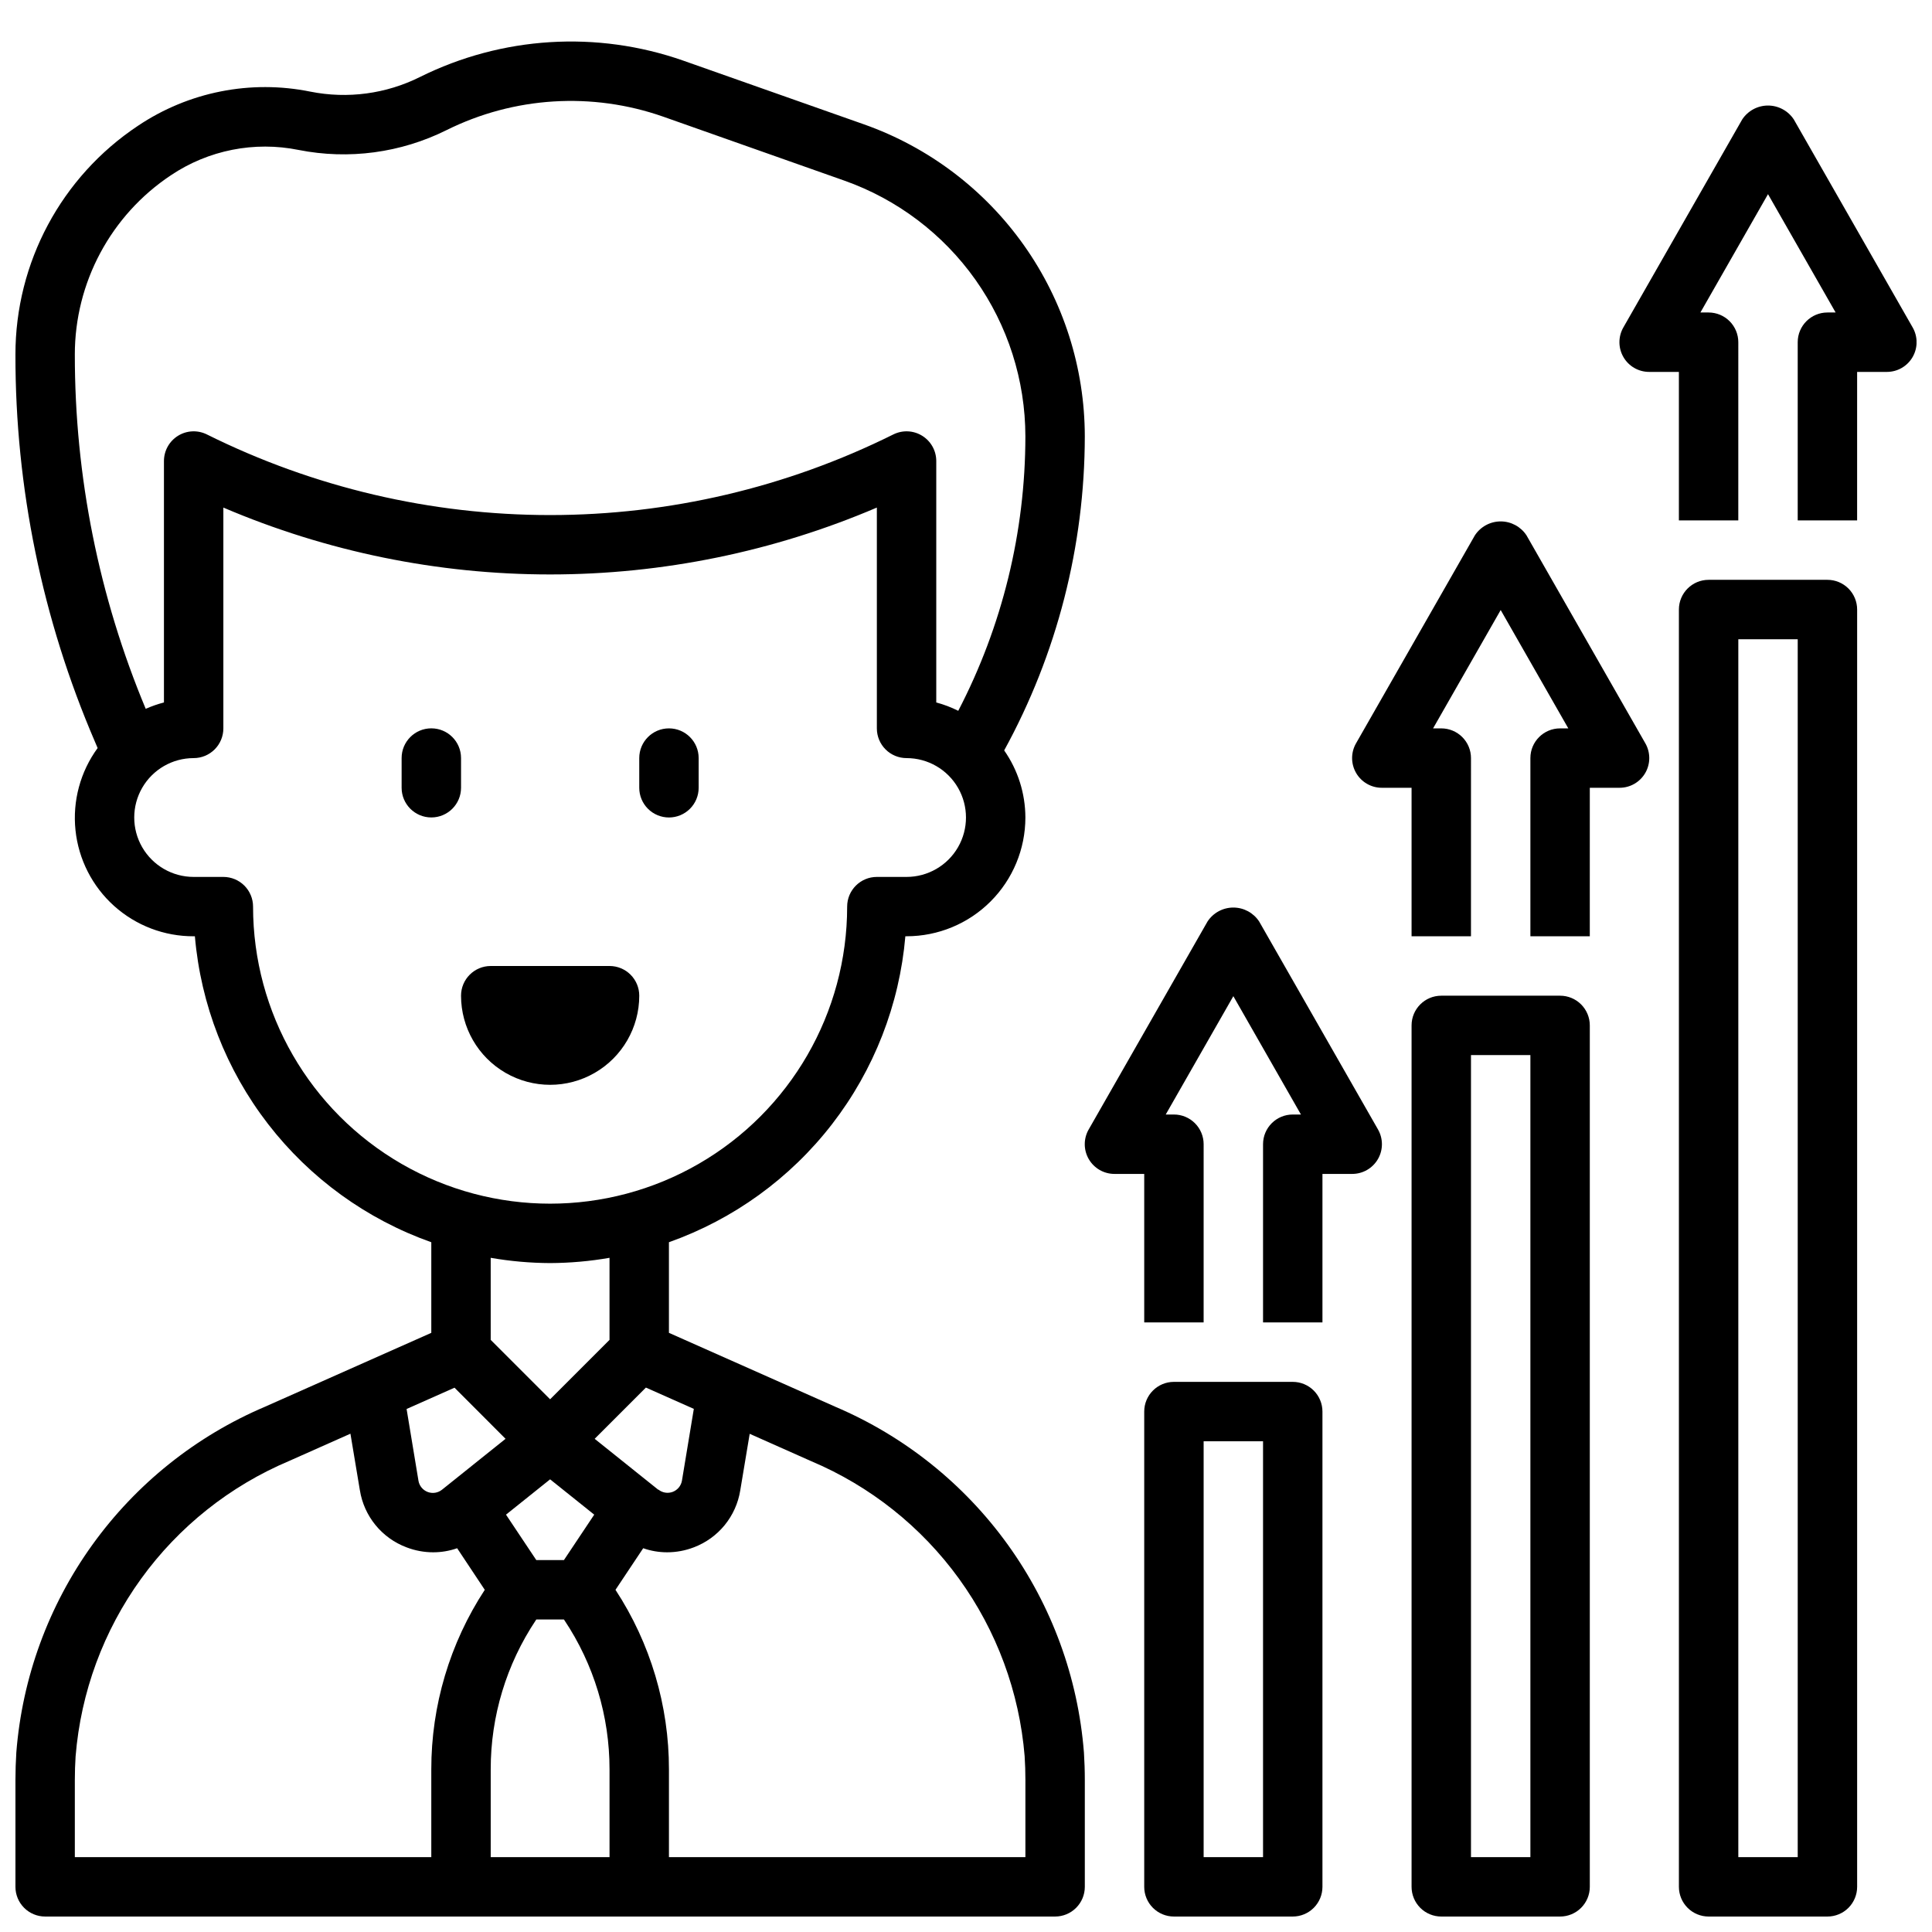 <?xml version="1.0" encoding="UTF-8"?>
<!-- Uploaded to: ICON Repo, www.svgrepo.com, Generator: ICON Repo Mixer Tools -->
<svg width="800px" height="800px" version="1.1" viewBox="144 144 512 512" xmlns="http://www.w3.org/2000/svg">
 <defs>
  <clipPath id="e">
   <path d="m588 297h49v354.9h-49z"/>
  </clipPath>
  <clipPath id="d">
   <path d="m518 407h48v244.9h-48z"/>
  </clipPath>
  <clipPath id="c">
   <path d="m447 510h48v141.9h-48z"/>
  </clipPath>
  <clipPath id="b">
   <path d="m148.09 155h283.91v496.9h-283.91z"/>
  </clipPath>
  <clipPath id="a">
   <path d="m573 171h78.902v111h-78.902z"/>
  </clipPath>
 </defs>
 <path d="m313.41 407.87c0-2.09-0.828-4.09-2.305-5.566-1.477-1.477-3.481-2.305-5.566-2.305h-31.488c-4.348 0-7.871 3.523-7.871 7.871 0 8.438 4.5 16.234 11.805 20.453 7.309 4.219 16.312 4.219 23.617 0 7.309-4.219 11.809-12.016 11.809-20.453z"/>
 <g clip-path="url(#e)">
  <path d="m628.29 297.66h-31.488c-4.348 0-7.875 3.523-7.875 7.871v338.5c0 2.086 0.832 4.09 2.309 5.566 1.477 1.477 3.477 2.305 5.566 2.305h31.488c2.086 0 4.09-0.828 5.566-2.305 1.473-1.477 2.305-3.481 2.305-5.566v-338.5c0-2.09-0.832-4.09-2.305-5.566-1.477-1.477-3.481-2.305-5.566-2.305zm-7.875 338.5h-15.742v-322.75h15.742z"/>
 </g>
 <g clip-path="url(#d)">
  <path d="m557.44 407.87h-31.488c-4.348 0-7.871 3.523-7.871 7.871v228.29c0 2.086 0.832 4.09 2.305 5.566 1.477 1.477 3.481 2.305 5.566 2.305h31.488c2.09 0 4.09-0.828 5.566-2.305 1.477-1.477 2.309-3.481 2.309-5.566v-228.29c0-2.086-0.832-4.09-2.309-5.566-1.477-1.477-3.477-2.305-5.566-2.305zm-7.871 228.29h-15.742v-212.55h15.742z"/>
 </g>
 <g clip-path="url(#c)">
  <path d="m486.59 510.21h-31.488c-4.348 0-7.871 3.523-7.871 7.871v125.95c0 2.086 0.828 4.09 2.305 5.566 1.477 1.477 3.481 2.305 5.566 2.305h31.488c2.09 0 4.09-0.828 5.566-2.305 1.477-1.477 2.305-3.481 2.305-5.566v-125.95c0-2.086-0.828-4.09-2.305-5.566-1.477-1.477-3.477-2.305-5.566-2.305zm-7.871 125.95h-15.742v-110.21h15.742z"/>
 </g>
 <path d="m266.18 344.89c0-4.348-3.527-7.871-7.875-7.871-4.348 0-7.871 3.523-7.871 7.871v7.871c0 4.348 3.523 7.871 7.871 7.871 4.348 0 7.875-3.523 7.875-7.871z"/>
 <path d="m321.28 360.64c2.09 0 4.09-0.828 5.566-2.305 1.477-1.477 2.305-3.477 2.305-5.566v-7.871c0-4.348-3.523-7.871-7.871-7.871s-7.871 3.523-7.871 7.871v7.871c0 2.09 0.828 4.09 2.305 5.566 1.477 1.477 3.481 2.305 5.566 2.305z"/>
 <g clip-path="url(#b)">
  <path d="m365.36 516.8-44.086-19.586v-24.012c17.129-6.07 32.145-16.945 43.254-31.324 11.109-14.379 17.848-31.652 19.402-49.758h0.32c8.352 0 16.359-3.316 22.266-9.223 5.906-5.902 9.223-13.914 9.223-22.266-0.02-6.356-1.98-12.555-5.621-17.766 13.988-25.516 21.332-54.141 21.367-83.238-0.02-18.129-5.648-35.809-16.121-50.609-10.469-14.801-25.266-25.996-42.355-32.047l-47.953-16.91c-22.887-8.02-48.039-6.453-69.754 4.34-8.977 4.484-19.191 5.852-29.035 3.887-15.832-3.215-32.289 0.043-45.703 9.047-20.309 13.504-32.5 36.281-32.473 60.668-0.043 35.234 7.113 70.109 21.035 102.48l0.746 1.754v0.004c-4.586 6.277-6.676 14.039-5.867 21.77 0.809 7.734 4.461 14.895 10.246 20.086 5.785 5.195 13.297 8.055 21.07 8.027h0.324c1.555 18.105 8.289 35.379 19.398 49.758 11.113 14.379 26.129 25.254 43.254 31.324v24.012l-44.082 19.586c-18.309 7.785-34.133 20.441-45.75 36.598-11.617 16.152-18.582 35.18-20.141 55.016-0.148 2.418-0.234 4.856-0.234 7.297v28.316c0 2.086 0.828 4.09 2.305 5.566 1.477 1.477 3.481 2.305 5.566 2.305h267.65c2.09 0 4.09-0.828 5.566-2.305 1.477-1.477 2.309-3.481 2.309-5.566v-28.34c0-2.441-0.086-4.879-0.234-7.297h-0.004c-1.559-19.832-8.527-38.855-20.145-55.004-11.617-16.148-27.438-28.801-45.742-36.586zm-59.828 119.36h-31.488v-23.254c-0.016-14.082 4.152-27.848 11.973-39.559l0.109-0.164h7.32l0.109 0.164h0.004c7.82 11.711 11.984 25.477 11.973 39.559zm-27.555-110.86-16.836 13.484c-1.07 0.859-2.516 1.09-3.797 0.605-1.281-0.488-2.215-1.613-2.445-2.965l-3.148-19.027 12.699-5.644zm15.469 32.141h-7.32l-8.031-12.043 11.691-9.359 11.691 9.359zm24.984-18.656-16.836-13.484 13.578-13.578 12.699 5.644-3.148 19.027c-0.234 1.352-1.164 2.477-2.445 2.965-1.285 0.484-2.727 0.254-3.797-0.605zm-154.6-300.77c-0.02-19.121 9.539-36.98 25.461-47.57 9.934-6.668 22.121-9.082 33.848-6.707 13.277 2.629 27.055 0.785 39.172-5.242 17.887-8.902 38.613-10.191 57.465-3.574l47.957 16.934c14.023 4.953 26.168 14.133 34.766 26.27 8.594 12.141 13.219 26.641 13.238 41.516-0.012 25.32-6.113 50.262-17.789 72.73-1.863-0.934-3.816-1.672-5.828-2.215v-63.973c0.004-2.731-1.41-5.266-3.731-6.699-2.32-1.438-5.219-1.566-7.66-0.348-28.258 14.051-59.387 21.359-90.945 21.359-31.559 0-62.688-7.309-90.945-21.359-2.441-1.219-5.34-1.09-7.66 0.348-2.32 1.434-3.731 3.969-3.731 6.699v63.977-0.004c-1.652 0.43-3.269 0.996-4.832 1.688-12.418-29.723-18.801-61.617-18.785-93.828zm47.234 146.25c0-2.086-0.828-4.09-2.305-5.566s-3.481-2.305-5.566-2.305h-7.875c-5.625 0-10.82-3-13.633-7.871-2.812-4.871-2.812-10.875 0-15.746s8.008-7.871 13.633-7.871c2.09 0 4.09-0.828 5.566-2.305 1.477-1.477 2.309-3.481 2.309-5.566v-58.523c27.371 11.695 56.828 17.723 86.59 17.723 29.766 0 59.223-6.027 86.594-17.723v58.523c0 2.086 0.828 4.09 2.305 5.566 1.477 1.477 3.481 2.305 5.566 2.305 5.625 0 10.824 3 13.637 7.871s2.812 10.875 0 15.746c-2.812 4.871-8.012 7.871-13.637 7.871h-7.871c-4.348 0-7.871 3.523-7.871 7.871 0 28.125-15.004 54.113-39.363 68.176-24.355 14.059-54.363 14.059-78.719 0-24.355-14.062-39.359-40.051-39.359-68.176zm78.719 94.465c5.277-0.023 10.547-0.488 15.746-1.395v21.75l-15.742 15.742-15.742-15.742-0.004-21.75c5.199 0.906 10.465 1.371 15.742 1.395zm-125.95 136.97c0-2.102 0.07-4.203 0.203-6.297h0.004c1.379-16.965 7.383-33.23 17.359-47.023 9.977-13.793 23.543-24.586 39.223-31.207l16.246-7.227 2.504 15.004h0.004c0.539 3.383 1.969 6.562 4.137 9.215s4.996 4.684 8.207 5.891c2.258 0.871 4.66 1.32 7.082 1.32 2.16 0 4.309-0.363 6.348-1.078l7.32 11.023c-9.262 14.145-14.188 30.688-14.172 47.594v23.254h-94.465zm251.91 20.469h-94.465v-23.254c0.016-16.906-4.91-33.449-14.168-47.594l7.344-11.02v-0.004c2.039 0.715 4.184 1.078 6.344 1.078 2.426 0 4.824-0.449 7.086-1.32 3.191-1.211 6.012-3.242 8.168-5.887 2.156-2.648 3.578-5.816 4.121-9.188l2.504-15.004 16.246 7.227c15.684 6.613 29.254 17.402 39.234 31.188 9.98 13.789 15.992 30.047 17.383 47.012 0.133 2.086 0.203 4.188 0.203 6.297z"/>
 </g>
 <g clip-path="url(#a)">
  <path d="m650.86 230.75-31.488-55.105c-1.516-2.293-4.082-3.676-6.832-3.676s-5.316 1.383-6.832 3.676l-31.488 55.105c-1.406 2.438-1.406 5.441 0.004 7.879 1.41 2.438 4.012 3.934 6.828 3.93h7.871v39.359h15.742l0.004-47.23c0-2.09-0.832-4.09-2.305-5.566-1.477-1.477-3.481-2.309-5.566-2.309h-2.172l17.914-31.359 17.918 31.359h-2.172c-4.348 0-7.875 3.527-7.875 7.875v47.23h15.742l0.004-39.359h7.871c2.816 0.004 5.418-1.492 6.828-3.93s1.414-5.441 0.004-7.879z"/>
 </g>
 <path d="m548.53 285.86c-1.516-2.297-4.082-3.68-6.832-3.68s-5.316 1.383-6.832 3.68l-31.488 55.105v-0.004c-1.41 2.438-1.406 5.445 0.004 7.879 1.41 2.438 4.012 3.938 6.828 3.93h7.871v39.359h15.742l0.004-47.23c0-2.09-0.832-4.09-2.309-5.566s-3.477-2.305-5.566-2.305h-2.172l17.918-31.363 17.918 31.363h-2.176c-4.348 0-7.871 3.523-7.871 7.871v47.23h15.742l0.004-39.359h7.871c2.816 0.008 5.418-1.492 6.828-3.93 1.41-2.434 1.41-5.441 0.004-7.879z"/>
 <path d="m477.68 388.19c-1.516-2.297-4.082-3.68-6.832-3.68s-5.32 1.383-6.832 3.68l-31.488 55.105v-0.004c-1.41 2.441-1.406 5.445 0.004 7.879 1.41 2.438 4.012 3.938 6.828 3.93h7.871v39.359h15.742l0.004-47.23c0-2.086-0.832-4.09-2.309-5.566-1.477-1.477-3.477-2.305-5.566-2.305h-2.172l17.918-31.363 17.914 31.363h-2.172c-4.348 0-7.871 3.523-7.871 7.871v47.23h15.742v-39.359h7.875c2.812 0.008 5.418-1.492 6.828-3.93 1.41-2.434 1.41-5.438 0.004-7.879z"/>
</svg>